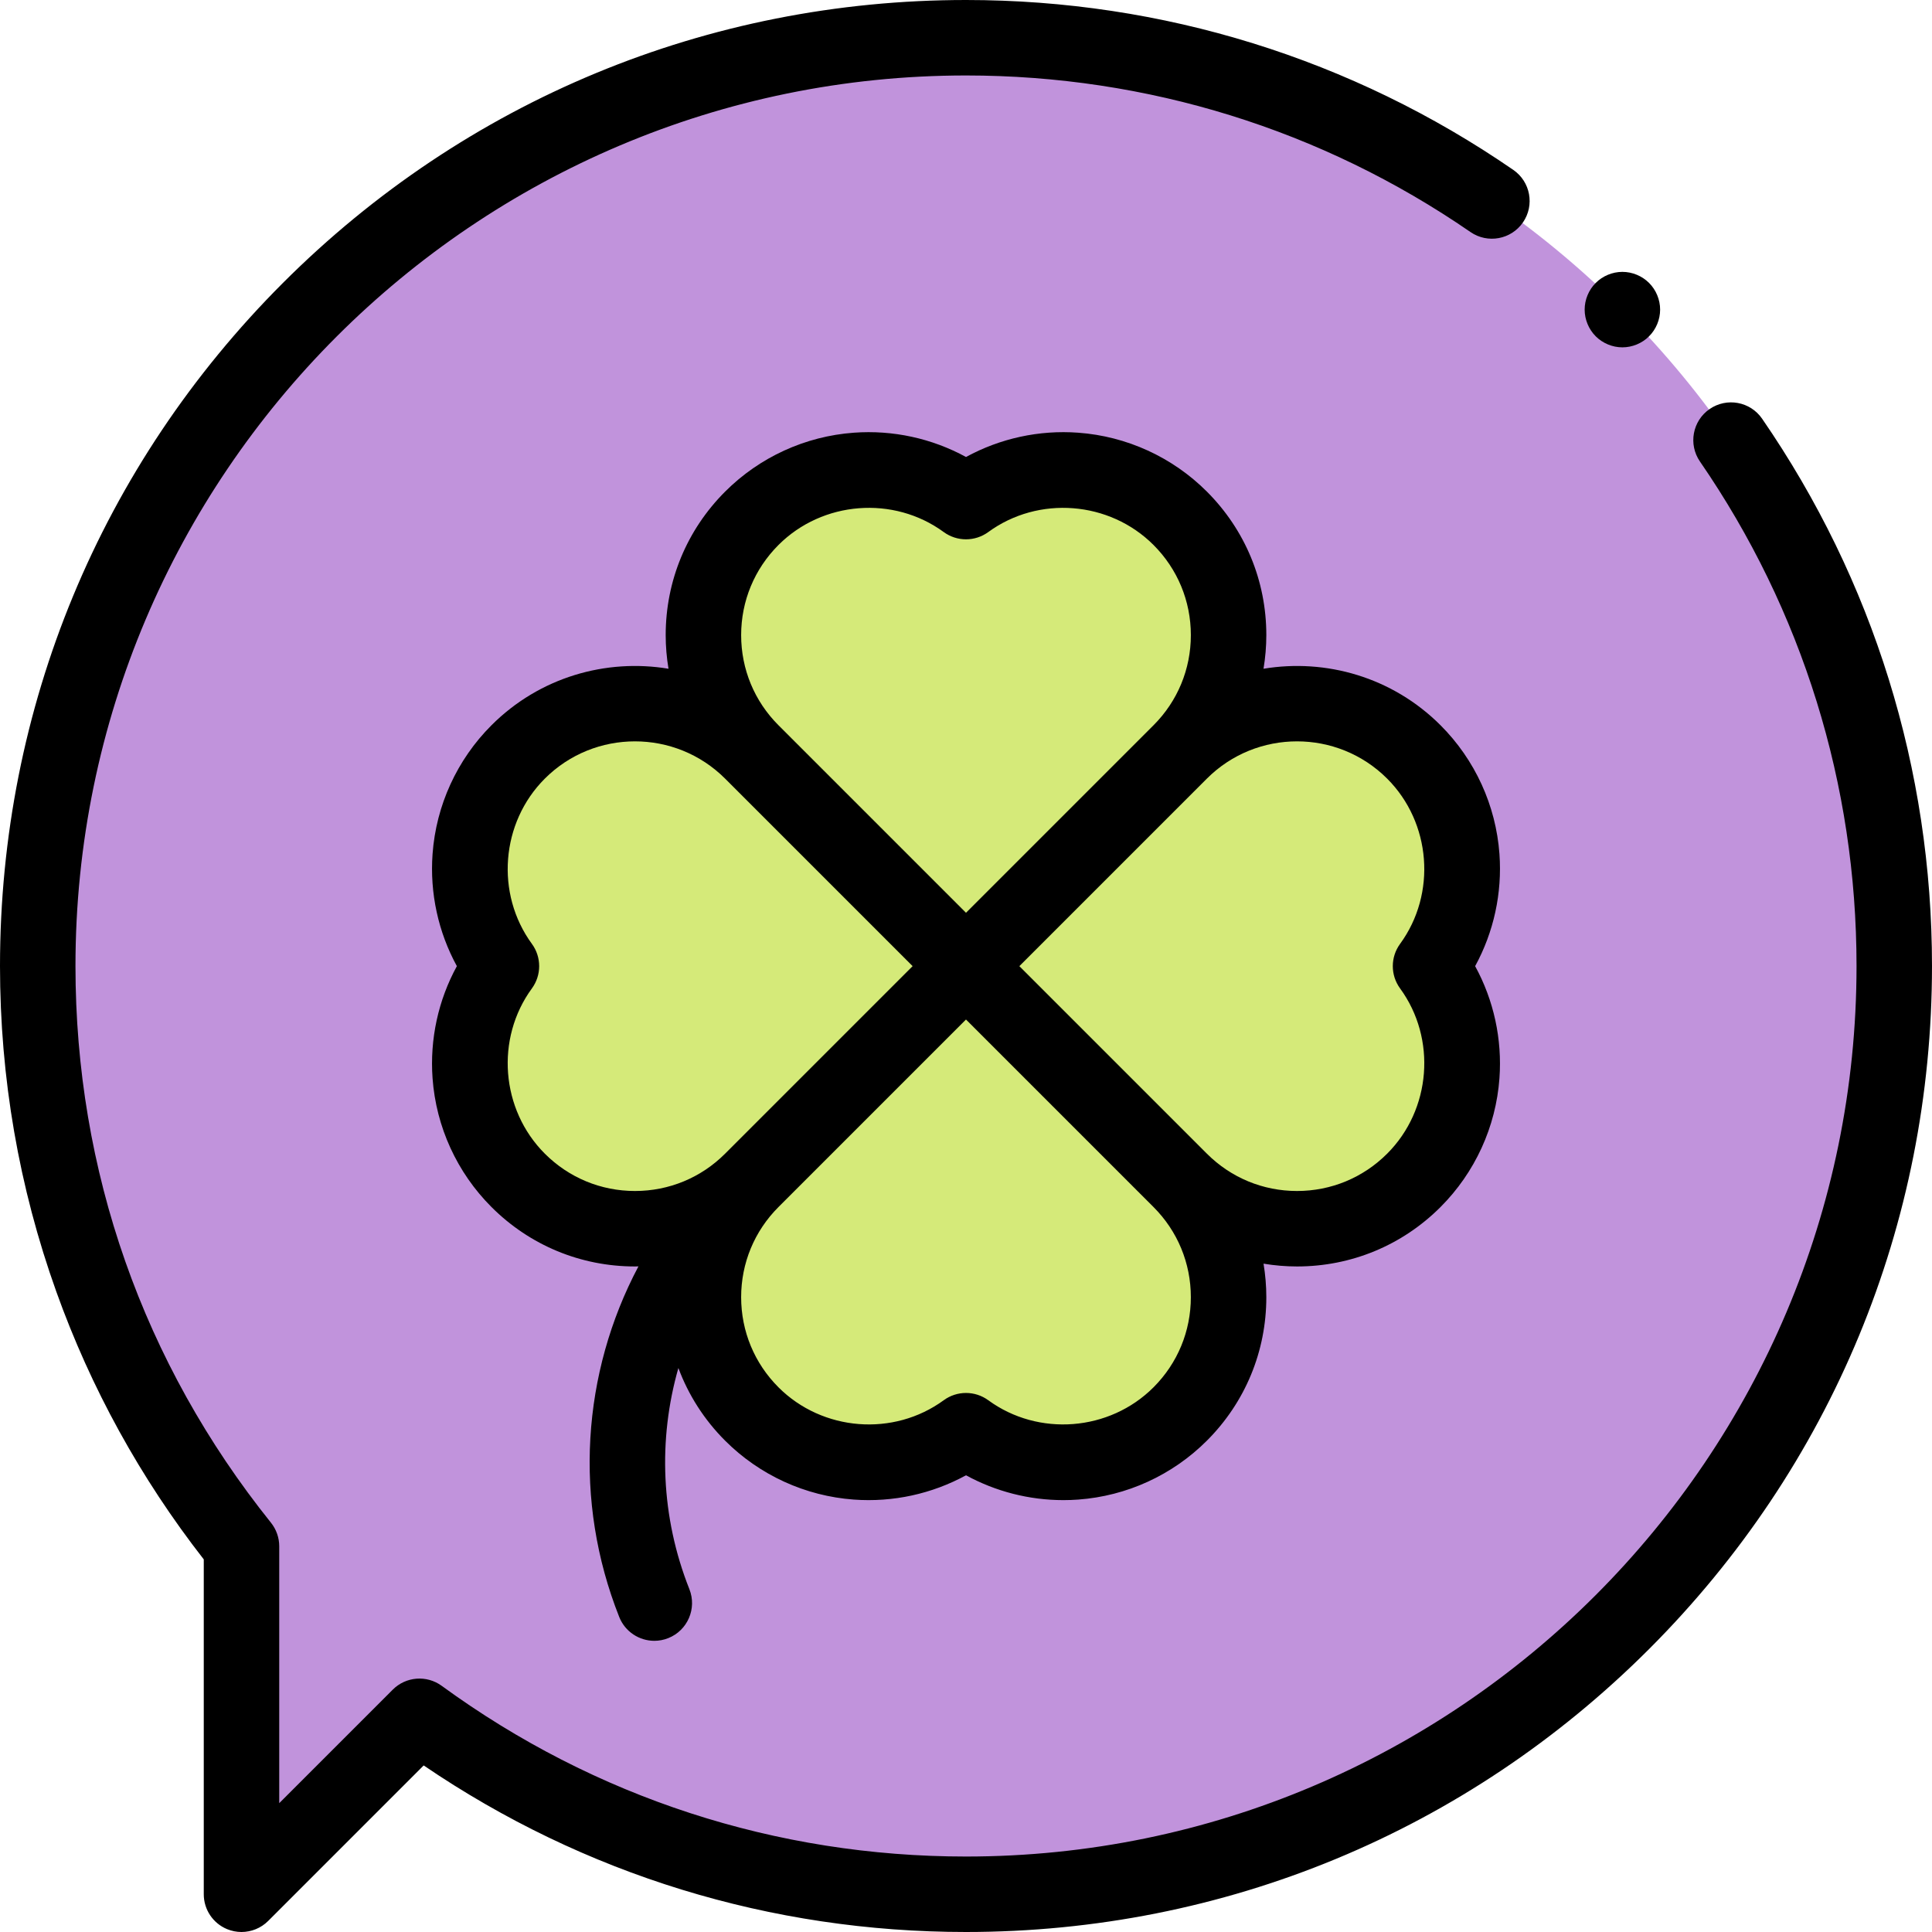 <svg id="Capa_1" enable-background="new 0 0 512 512" height="512" viewBox="0 0 512 512" width="512" xmlns="http://www.w3.org/2000/svg"><g id="XMLID_1346_"><path id="XMLID_1924_" d="m256 10c-135.862 0-246 110.138-246 246 0 58.194 20.22 111.658 54 153.779v92.221l47.16-47.16c40.634 29.649 90.688 47.16 144.84 47.16 135.862 0 246-110.138 246-246s-110.138-246-246-246z" fill="#c193dc"/><g id="XMLID_1991_"><g id="XMLID_1992_" fill="#d5ea79"><path id="XMLID_2005_" d="m199.237 137.35c15.47-15.47 39.635-16.943 56.763-4.422 17.128-12.521 41.293-11.048 56.763 4.422 17.1 17.1 17.1 44.825 0 61.926l-56.763 56.763-56.763-56.763c-17.1-17.101-17.1-44.826 0-61.926z"/><path id="XMLID_2002_" d="m199.237 374.727c15.47 15.47 39.635 16.943 56.763 4.422 17.128 12.521 41.293 11.048 56.763-4.422 17.1-17.1 17.1-44.825 0-61.926l-56.763-56.762-56.763 56.763c-17.1 17.1-17.1 44.825 0 61.925z"/><path id="XMLID_1999_" d="m137.311 312.802c-15.47-15.47-16.943-39.635-4.422-56.763-12.521-17.128-11.048-41.293 4.422-56.763 17.1-17.1 44.825-17.1 61.926 0l56.763 56.763-56.763 56.763c-17.1 17.1-44.825 17.1-61.926 0z"/><path id="XMLID_1996_" d="m374.689 312.802c15.47-15.47 16.943-39.635 4.422-56.763 12.521-17.128 11.048-41.293-4.422-56.763-17.1-17.1-44.825-17.1-61.926 0l-56.763 56.763 56.763 56.763c17.1 17.1 44.825 17.1 61.926 0z"/></g></g><g id="XMLID_806_"><path id="XMLID_807_" d="m466.978 110.962c-3.133-4.549-9.359-5.698-13.908-2.563-4.549 3.132-5.696 9.359-2.564 13.907 27.146 39.414 41.494 85.644 41.494 133.694 0 130.131-105.869 236-236 236-50.338 0-98.385-15.644-138.945-45.238-3.98-2.902-9.481-2.477-12.966 1.007l-30.089 30.088v-68.078c0-2.274-.776-4.481-2.199-6.257-33.888-42.255-51.801-93.268-51.801-147.522 0-130.131 105.869-236 236-236 48.05 0 94.282 14.35 133.697 41.496 4.549 3.133 10.775 1.985 13.908-2.564 3.132-4.548 1.985-10.774-2.564-13.907-42.766-29.456-92.921-45.025-145.041-45.025-68.38 0-132.668 26.629-181.02 74.98-48.352 48.353-74.98 112.64-74.98 181.02 0 29.616 5.019 58.648 14.918 86.289 9.166 25.596 22.308 49.454 39.082 70.966v88.745c0 4.045 2.437 7.691 6.173 9.239 1.237.512 2.536.761 3.825.761 2.602 0 5.16-1.016 7.073-2.929l41.209-41.21c42.487 28.907 91.989 44.139 143.72 44.139 68.38 0 132.667-26.629 181.02-74.98 48.352-48.353 74.98-112.64 74.98-181.02 0-52.119-15.568-102.273-45.022-145.038z"/><path id="XMLID_817_" d="m397.37 226.309c-.937-12.863-6.48-24.976-15.61-34.104-12.749-12.749-30.356-17.731-46.916-14.98.484-2.918.745-5.894.745-8.912 0-14.367-5.595-27.875-15.754-38.034-9.129-9.129-21.241-14.673-34.105-15.609-10.376-.764-20.709 1.511-29.729 6.439-9.021-4.929-19.354-7.201-29.73-6.439-12.863.937-24.975 6.48-34.104 15.609-10.159 10.159-15.754 23.667-15.754 38.034 0 3.018.261 5.993.745 8.911-16.56-2.751-34.167 2.232-46.916 14.98-9.13 9.129-14.673 21.241-15.61 34.104-.756 10.378 1.512 20.71 6.44 29.73-4.929 9.02-7.196 19.352-6.44 29.729.937 12.863 6.48 24.976 15.61 34.105 10.159 10.159 23.666 15.754 38.034 15.754.307 0 .611-.017.918-.023-14.989 28.253-17.298 62.165-5.091 92.918 1.557 3.923 5.319 6.313 9.297 6.313 1.228 0 2.476-.228 3.686-.708 5.133-2.038 7.643-7.851 5.605-12.984-7.579-19.095-8.331-39.675-2.912-58.601 2.658 7.147 6.835 13.704 12.388 19.256 9.129 9.129 21.241 14.673 34.104 15.609 10.375.761 20.709-1.513 29.73-6.439 7.884 4.308 16.77 6.582 25.812 6.582 1.303 0 2.61-.047 3.917-.143 12.863-.936 24.975-6.48 34.105-15.609 10.159-10.159 15.754-23.667 15.754-38.034 0-3.005-.259-5.97-.739-8.877 2.907.48 5.871.739 8.876.739 14.368 0 27.875-5.595 38.034-15.754l-.001-.001c9.129-9.129 14.673-21.241 15.61-34.104.756-10.377-1.512-20.709-6.44-29.729 4.929-9.018 7.196-19.351 6.441-29.728zm-191.062-81.888c11.669-11.668 30.494-13.142 43.79-3.42 3.514 2.567 8.287 2.567 11.803 0 13.296-9.72 32.121-8.25 43.79 3.42 6.382 6.382 9.897 14.867 9.897 23.892s-3.515 17.51-9.897 23.892l-49.691 49.691-49.692-49.692c-6.382-6.382-9.896-14.866-9.896-23.892 0-9.024 3.514-17.509 9.896-23.891zm-14.142 161.309c-6.382 6.382-14.867 9.897-23.892 9.897s-17.51-3.515-23.892-9.897c0 0 0-.001-.001-.001-11.669-11.669-13.139-30.494-3.42-43.789 2.569-3.515 2.57-8.288 0-11.803-9.719-13.297-8.249-32.123 3.419-43.791 6.588-6.588 15.238-9.88 23.892-9.88 8.651 0 17.306 3.294 23.892 9.88l49.691 49.692zm113.525 61.926c-11.669 11.67-30.494 13.138-43.79 3.42-1.757-1.284-3.83-1.927-5.901-1.927-2.072 0-4.144.643-5.901 1.927-13.296 9.72-32.121 8.25-43.79-3.42h.001c-6.382-6.382-9.897-14.867-9.897-23.892s3.515-17.51 9.897-23.892l49.69-49.69 49.691 49.691c.002.002.003.004.005.005 6.379 6.381 9.892 14.864 9.892 23.887 0 9.024-3.514 17.509-9.897 23.891zm61.926-61.926c-6.381 6.382-14.866 9.897-23.892 9.897-9.025 0-17.51-3.515-23.892-9.897l-49.692-49.691 49.691-49.692c13.174-13.174 34.61-13.174 47.784 0 11.668 11.668 13.139 30.494 3.419 43.791-2.569 3.515-2.569 8.288.001 11.803 9.721 13.294 8.25 32.12-3.419 43.789z"/><path id="XMLID_829_" d="m429.95 92.05c2.63 0 5.21-1.07 7.07-2.93s2.93-4.431 2.93-7.07c0-2.63-1.07-5.21-2.93-7.07-1.86-1.859-4.44-2.93-7.07-2.93s-5.21 1.07-7.07 2.93-2.93 4.44-2.93 7.07 1.07 5.21 2.93 7.07c1.86 1.859 4.44 2.93 7.07 2.93z"/></g></g></svg>
